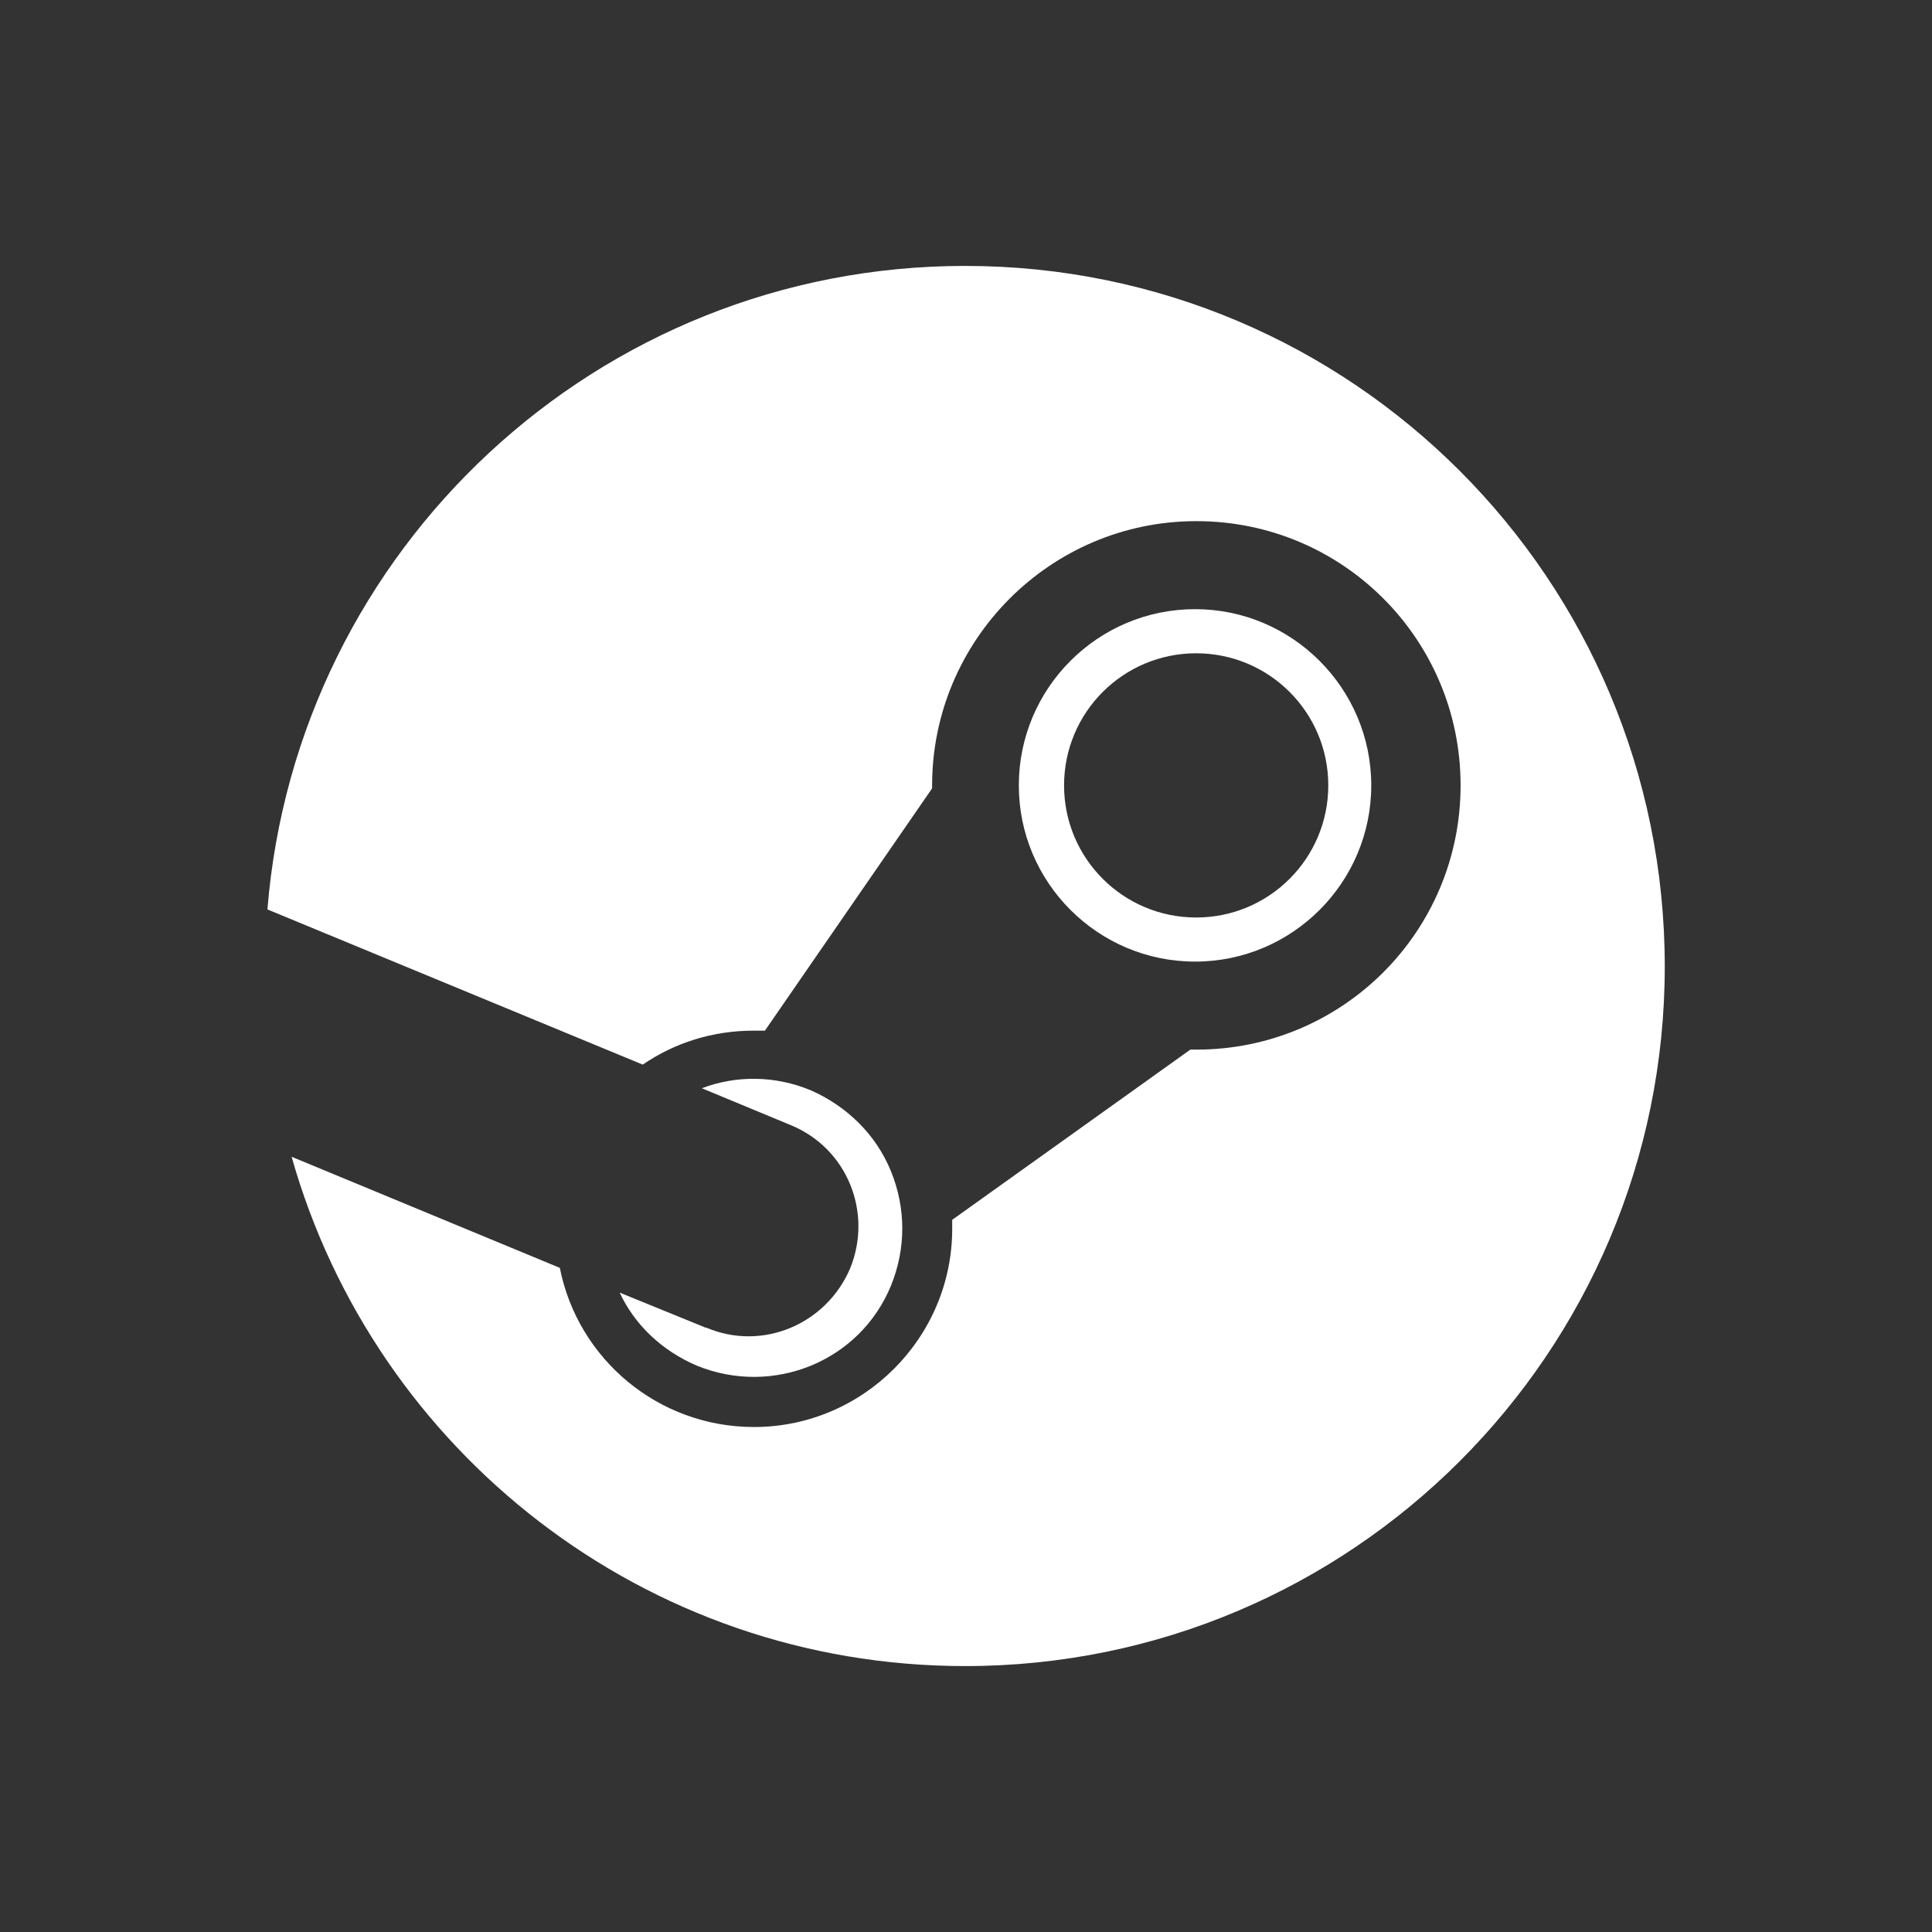 <svg width="50" height="50" viewBox="0 0 50 50" fill="none" xmlns="http://www.w3.org/2000/svg">
<rect x="0" y="0" width="50" height="50" fill="#333333" stroke="none"/>
<path d="M24.973 6.882C15.469 6.882 7.674 14.211 6.921 23.536L16.634 27.552C17.465 26.984 18.446 26.673 19.509 26.673H19.796L24.123 20.403V20.326C24.123 16.571 27.178 13.487 30.962 13.487C34.745 13.487 37.8 16.542 37.8 20.326C37.8 24.109 34.745 27.164 30.962 27.164H30.806L24.643 31.569V31.802C24.643 34.624 22.336 36.931 19.514 36.931C17.028 36.931 14.954 35.168 14.488 32.812L7.547 29.937C9.699 37.552 16.688 43.118 24.978 43.118C34.973 43.118 43.084 35.012 43.084 25.012C43.084 14.988 34.978 6.882 24.978 6.882" fill="white"/>
<path d="M18.266 34.361L16.037 33.453C16.425 34.284 17.125 34.954 18.033 35.343C20 36.144 22.253 35.24 23.06 33.269C23.448 32.312 23.448 31.273 23.06 30.316C22.671 29.359 21.918 28.631 20.986 28.218C20.053 27.829 19.043 27.829 18.164 28.164L20.471 29.121C21.923 29.718 22.593 31.375 22.001 32.827C21.379 34.279 19.723 34.978 18.271 34.356" fill="white"/>
<path d="M35.488 20.326C35.488 17.815 33.443 15.765 30.928 15.765C28.412 15.765 26.367 17.81 26.367 20.326C26.367 22.841 28.412 24.886 30.928 24.886C33.443 24.886 35.488 22.841 35.488 20.326ZM27.538 20.326C27.538 18.436 29.067 16.907 30.957 16.907C32.846 16.907 34.376 18.436 34.376 20.326C34.376 22.215 32.846 23.745 30.957 23.745C29.067 23.745 27.538 22.215 27.538 20.326Z" fill="white"/>
</svg>

